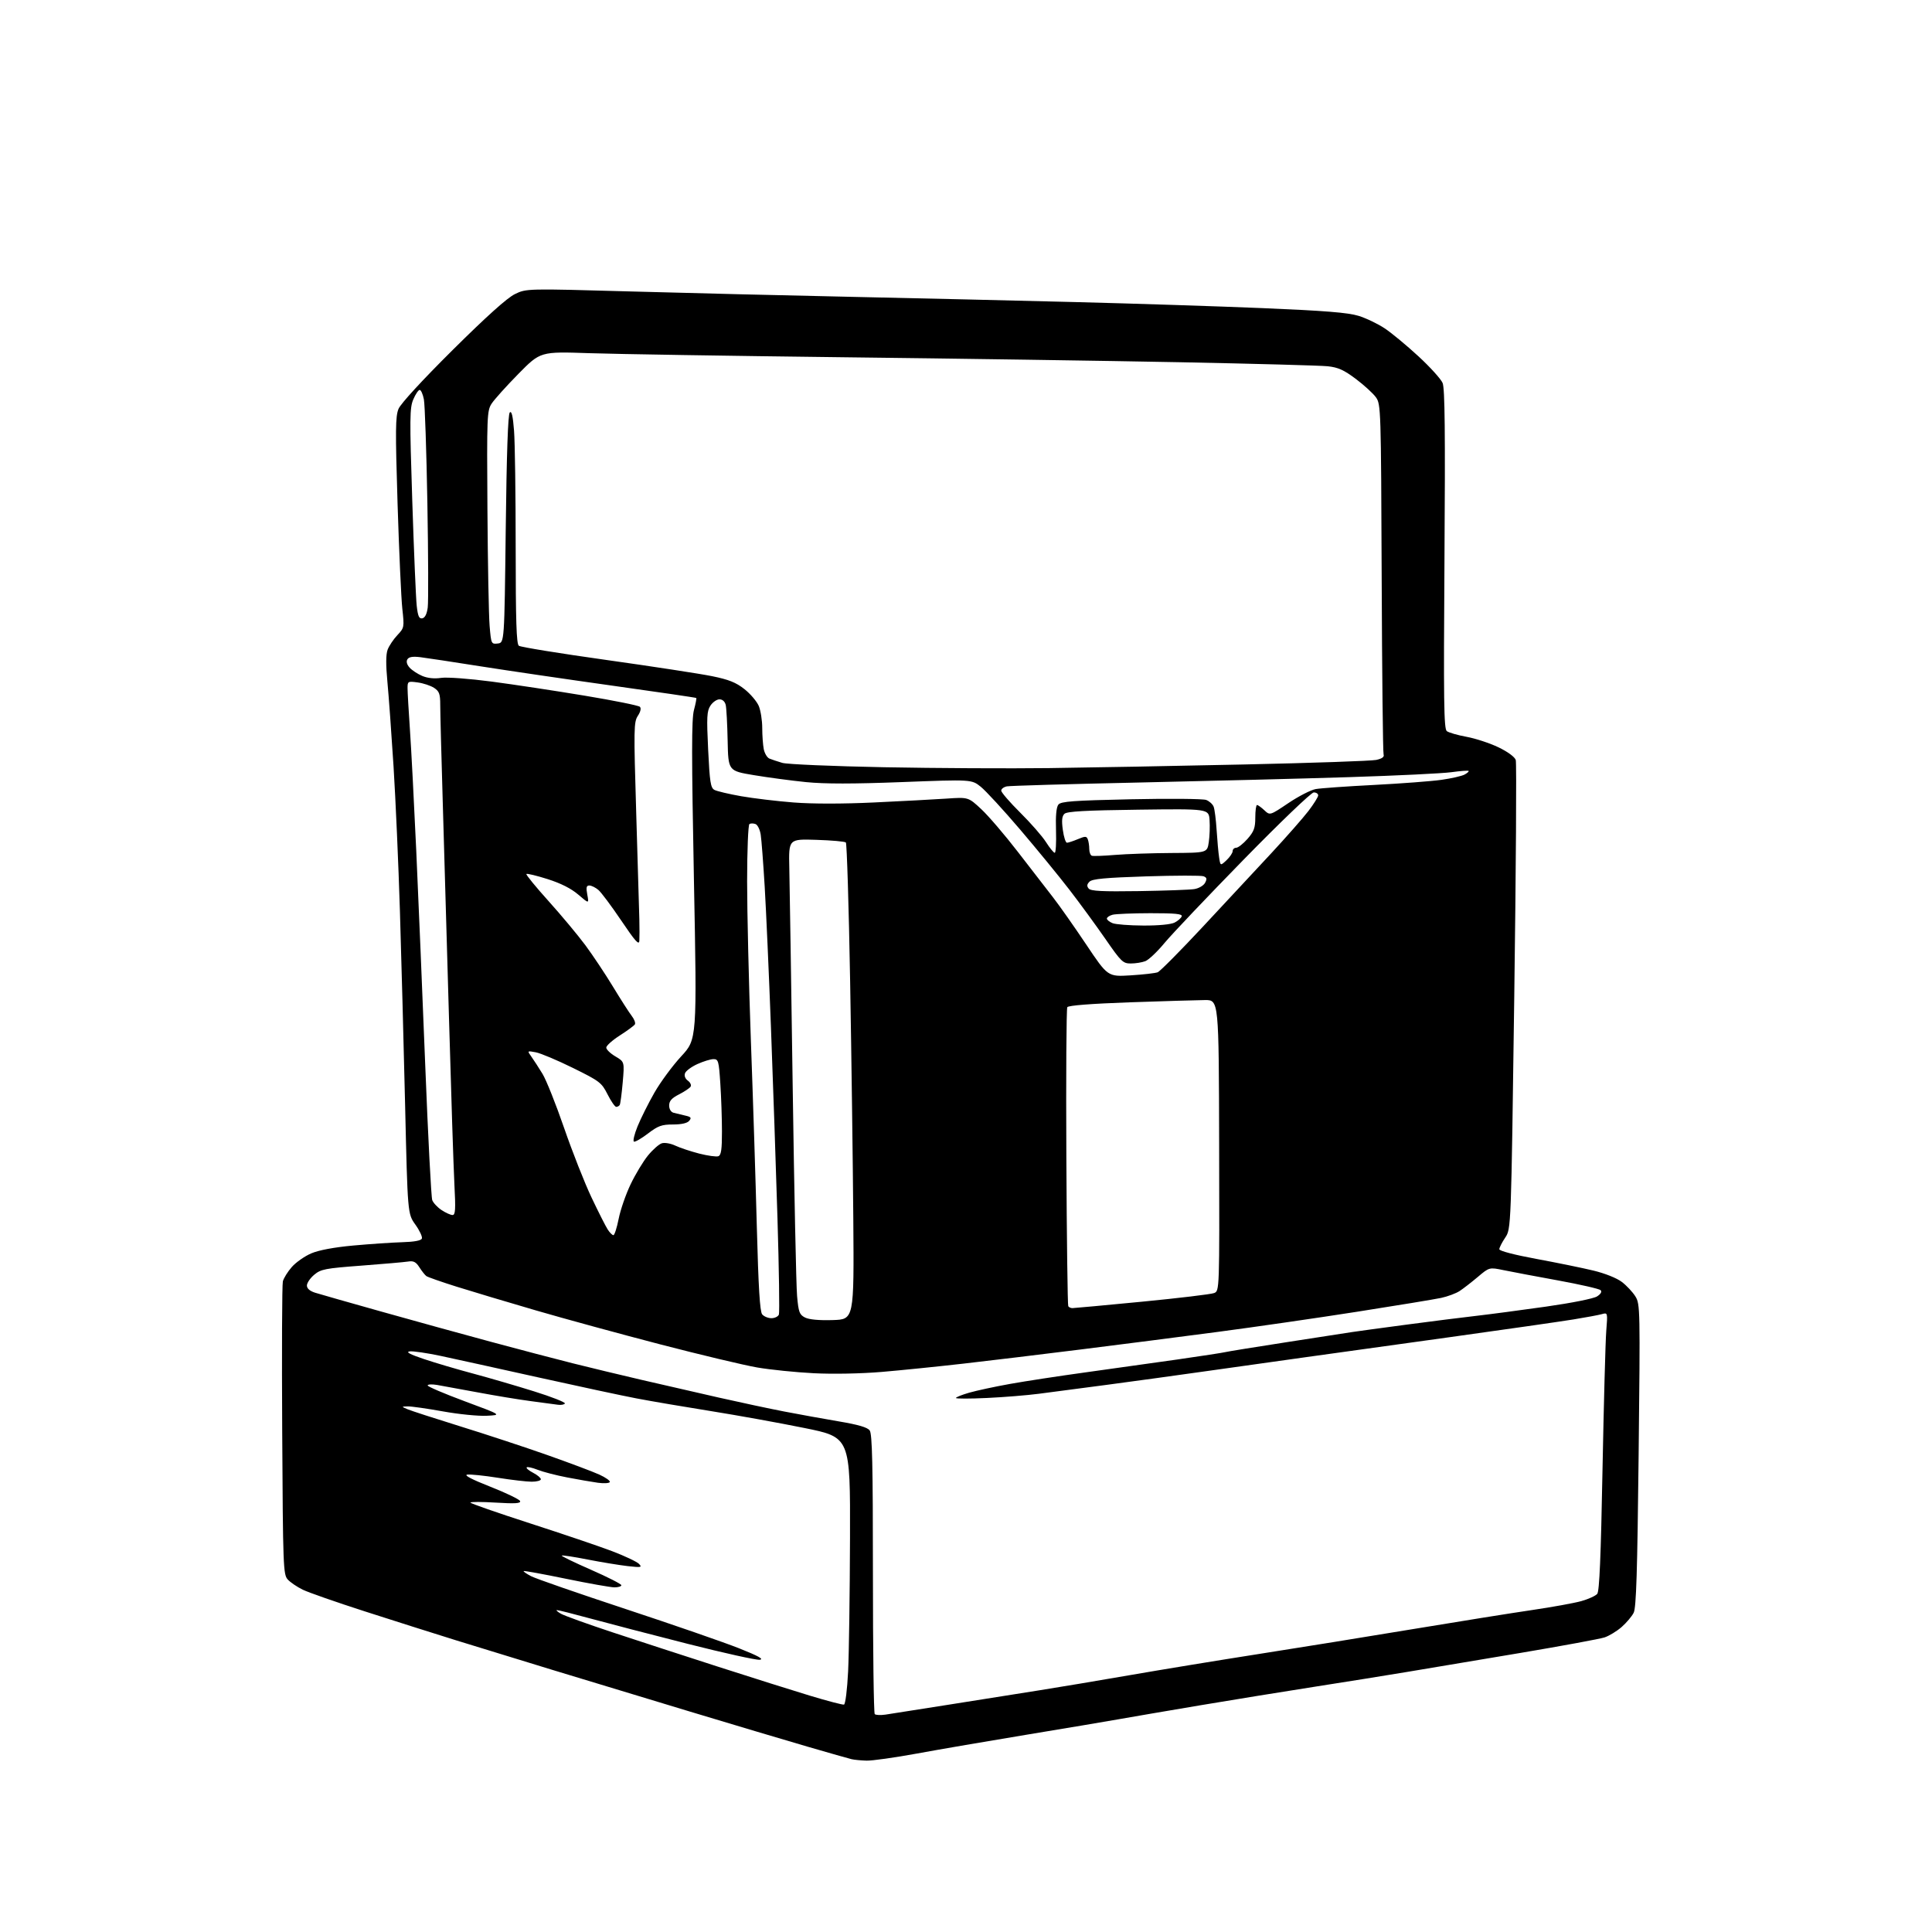 <?xml version="1.0" encoding="UTF-8" standalone="no"?>
<svg 
  version="1.1" 
  xmlns="http://www.w3.org/2000/svg" 
  xmlns:xlink="http://www.w3.org/1999/xlink" 
  xmlns:svg="http://www.w3.org/2000/svg"
  xmlns:rdf="http://www.w3.org/1999/02/22-rdf-syntax-ns#"
  xmlns:cc="http://creativecommons.org/ns#"
  xmlns:dc="http://purl.org/dc/elements/1.1/"
  viewBox="0 0 768 768"
  width="768"
  height="768"
>
<style>svg {background-color: white; }</style>"
<path stroke="none" fill="black" fill-rule="evenodd" d="M344.50,699.88C342.30,699.82 339.60,699.56 338.50,699.30C337.40,699.04 329.52,696.80 321.00,694.32C312.48,691.84 291.32,685.53 274.00,680.30C256.68,675.07 232.15,667.63 219.50,663.78C206.85,659.92 189.53,654.60 181.00,651.96C172.47,649.31 156.28,644.17 145.00,640.54C133.72,636.91 122.65,633.04 120.38,631.94C118.12,630.85 115.42,629.01 114.38,627.87C112.59,625.90 112.48,622.95 112.18,568.76C112.00,537.39 112.12,510.67 112.44,509.38C112.76,508.09 114.37,505.51 116.01,503.64C117.65,501.78 121.13,499.34 123.74,498.23C126.78,496.94 132.84,495.81 140.50,495.11C147.10,494.51 155.81,493.92 159.86,493.80C164.67,493.66 167.39,493.16 167.70,492.34C167.97,491.65 166.80,489.15 165.11,486.79C162.04,482.50 162.04,482.50 161.03,439.00C160.47,415.07 159.54,380.43 158.97,362.00C158.40,343.57 157.26,317.77 156.44,304.66C155.61,291.56 154.51,276.37 153.99,270.92C153.36,264.24 153.39,260.11 154.09,258.25C154.66,256.74 156.39,254.15 157.94,252.50C160.71,249.56 160.74,249.36 159.93,242.00C159.48,237.88 158.63,219.09 158.04,200.25C157.13,170.86 157.18,165.50 158.43,162.51C159.30,160.43 167.92,151.06 179.99,139.08C193.39,125.79 201.62,118.39 204.68,116.91C209.26,114.69 209.26,114.69 250.88,115.86C273.77,116.50 313.43,117.47 339.00,118.01C364.57,118.56 404.40,119.49 427.50,120.08C450.60,120.66 484.12,121.75 502.00,122.49C526.61,123.52 535.83,124.26 540.00,125.54C543.02,126.46 547.75,128.73 550.50,130.57C553.25,132.41 559.27,137.40 563.88,141.66C568.50,145.92 572.80,150.68 573.46,152.24C574.36,154.38 574.54,171.64 574.20,222.31C573.82,278.66 573.96,289.72 575.12,290.63C575.88,291.22 579.42,292.25 583.00,292.90C586.58,293.56 592.29,295.44 595.69,297.08C599.40,298.87 602.15,300.90 602.54,302.13C602.90,303.26 602.63,345.65 601.94,396.34C600.69,488.50 600.69,488.50 598.34,491.98C597.05,493.90 596.00,495.97 596.00,496.59C596.00,497.26 602.05,498.84 610.75,500.44C618.86,501.94 629.05,504.02 633.39,505.07C638.02,506.19 642.70,508.06 644.72,509.60C646.62,511.05 649.04,513.64 650.11,515.37C651.98,518.41 652.02,520.31 651.38,578.50C650.87,624.97 650.43,639.09 649.41,641.10C648.69,642.53 646.54,645.07 644.64,646.75C642.73,648.42 639.66,650.29 637.82,650.90C635.97,651.50 620.97,654.27 604.48,657.05C587.99,659.82 567.75,663.22 559.50,664.59C551.25,665.97 534.60,668.64 522.50,670.52C510.40,672.41 489.93,675.73 477.00,677.90C464.07,680.08 449.45,682.58 444.50,683.46C439.55,684.34 423.12,687.10 408.00,689.59C392.88,692.08 373.30,695.44 364.50,697.06C355.70,698.67 346.70,699.94 344.50,699.88zM351.97,681.59C353.91,681.31 365.62,679.47 378.00,677.50C390.38,675.53 406.35,673.00 413.50,671.87C420.65,670.74 436.65,668.06 449.07,665.91C461.48,663.75 484.43,659.99 500.07,657.54C515.70,655.10 543.35,650.63 561.50,647.62C579.65,644.61 601.02,641.19 609.00,640.02C616.98,638.85 625.80,637.25 628.62,636.46C631.43,635.67 634.28,634.37 634.93,633.58C635.79,632.54 636.38,618.76 637.02,584.32C637.52,558.02 638.19,533.18 638.51,529.12C639.10,521.78 639.09,521.74 636.80,522.38C635.54,522.74 630.45,523.69 625.50,524.49C620.55,525.30 598.50,528.46 576.50,531.52C554.50,534.58 528.62,538.17 519.00,539.51C509.38,540.84 491.82,543.31 480.00,544.99C468.18,546.67 450.18,549.14 440.00,550.49C429.82,551.84 417.68,553.44 413.00,554.04C408.32,554.65 398.99,555.41 392.25,555.72C385.51,556.04 380.00,556.04 380.00,555.72C380.00,555.40 382.36,554.46 385.25,553.62C388.14,552.79 395.45,551.21 401.50,550.13C407.55,549.04 421.05,546.98 431.50,545.54C441.95,544.10 458.38,541.80 468.00,540.42C477.62,539.04 486.18,537.72 487.00,537.50C487.82,537.27 498.85,535.49 511.50,533.53C524.15,531.58 535.85,529.77 537.50,529.51C539.15,529.25 548.83,527.93 559.00,526.58C569.17,525.23 581.77,523.64 587.00,523.05C592.23,522.45 604.60,520.81 614.50,519.41C624.78,517.95 633.51,516.21 634.86,515.34C636.36,514.37 636.87,513.47 636.26,512.86C635.73,512.33 628.15,510.60 619.40,509.00C610.66,507.41 600.92,505.57 597.77,504.92C592.03,503.73 592.03,503.73 587.43,507.62C584.90,509.75 581.65,512.27 580.21,513.21C578.77,514.15 575.46,515.38 572.87,515.94C570.27,516.49 555.18,518.98 539.32,521.46C523.47,523.94 498.57,527.54 484.00,529.46C469.43,531.38 444.90,534.53 429.50,536.45C414.10,538.38 393.18,540.90 383.00,542.06C372.82,543.22 358.20,544.71 350.50,545.36C342.29,546.05 331.12,546.27 323.50,545.88C316.35,545.52 306.23,544.49 301.00,543.59C295.77,542.69 278.45,538.56 262.50,534.42C246.55,530.27 224.28,524.19 213.00,520.90C201.72,517.61 187.55,513.37 181.50,511.47C175.45,509.57 170.04,507.67 169.48,507.26C168.91,506.84 167.67,505.27 166.72,503.78C165.36,501.64 164.39,501.14 162.24,501.48C160.73,501.72 152.37,502.45 143.65,503.11C129.24,504.19 127.53,504.52 124.90,506.74C123.30,508.08 122.00,510.00 122.00,511.01C122.00,512.20 123.14,513.20 125.25,513.87C127.04,514.43 138.85,517.80 151.50,521.35C164.15,524.91 183.72,530.31 195.00,533.35C206.28,536.39 220.96,540.25 227.63,541.92C234.30,543.60 246.67,546.57 255.13,548.54C263.58,550.50 277.36,553.66 285.75,555.56C294.14,557.46 305.84,559.96 311.75,561.10C317.66,562.24 327.44,564.01 333.47,565.03C341.21,566.34 344.82,567.39 345.72,568.63C346.72,570.00 347.00,582.29 347.00,625.52C347.00,655.85 347.32,680.99 347.72,681.38C348.11,681.78 350.03,681.87 351.97,681.59zM335.50,677.60C336.06,677.45 336.78,671.65 337.14,664.42C337.49,657.31 337.82,633.46 337.89,611.42C338.00,571.34 338.00,571.34 319.75,567.65C309.71,565.61 292.98,562.59 282.58,560.93C272.17,559.27 258.89,557.01 253.08,555.90C247.26,554.79 229.68,551.02 214.00,547.54C198.32,544.05 180.91,540.22 175.30,539.02C169.69,537.83 164.07,537.01 162.80,537.20C161.22,537.44 163.00,538.40 168.50,540.24C172.90,541.72 181.68,544.32 188.00,546.00C194.32,547.69 205.25,550.88 212.28,553.08C219.31,555.28 224.84,557.45 224.56,557.91C224.28,558.36 223.02,558.59 221.77,558.41C220.52,558.23 215.68,557.58 211.00,556.97C206.32,556.36 196.88,554.80 190.00,553.51C183.12,552.23 175.81,550.89 173.75,550.54C171.69,550.19 170.00,550.28 170.00,550.74C170.00,551.19 176.64,554.02 184.75,557.03C199.50,562.50 199.50,562.50 193.42,562.79C190.08,562.95 182.24,562.17 176.00,561.04C169.76,559.92 163.49,559.03 162.08,559.06C159.50,559.13 159.50,559.13 162.00,560.20C163.38,560.79 172.82,563.85 183.00,567.01C193.18,570.16 208.70,575.28 217.50,578.38C226.30,581.48 235.62,584.98 238.21,586.16C240.81,587.34 242.69,588.69 242.40,589.16C242.12,589.62 239.99,589.74 237.69,589.42C235.39,589.11 229.90,588.15 225.50,587.31C221.10,586.47 215.79,585.09 213.71,584.26C211.62,583.43 209.67,583.00 209.37,583.30C209.06,583.60 210.21,584.57 211.91,585.45C213.61,586.33 215.00,587.49 215.00,588.03C215.00,588.56 213.37,589.00 211.37,589.00C209.37,589.00 203.30,588.29 197.87,587.43C192.44,586.57 186.99,586.01 185.75,586.18C184.28,586.39 187.44,588.05 194.93,591.00C201.22,593.48 206.54,596.05 206.75,596.71C207.05,597.64 204.73,597.78 197.07,597.31C191.53,596.97 187.00,596.97 187.00,597.30C187.00,597.63 197.61,601.33 210.59,605.52C223.56,609.71 238.30,614.70 243.34,616.62C248.38,618.54 253.18,620.81 254.00,621.66C255.35,623.07 254.91,623.15 249.50,622.55C246.20,622.17 239.04,621.00 233.59,619.93C228.14,618.86 223.51,618.15 223.30,618.37C223.09,618.58 228.34,621.12 234.96,624.02C241.58,626.92 247.00,629.68 247.00,630.15C247.00,630.62 245.76,631.00 244.25,631.00C242.74,630.99 234.07,629.46 225.00,627.59C215.93,625.72 208.35,624.34 208.16,624.52C207.97,624.70 209.32,625.63 211.16,626.58C213.00,627.54 229.91,633.41 248.75,639.63C267.59,645.85 287.84,652.86 293.75,655.21C301.51,658.29 303.80,659.57 301.99,659.78C300.61,659.95 287.79,657.11 273.49,653.48C259.20,649.85 241.83,645.33 234.90,643.44C227.97,641.55 221.90,640.02 221.40,640.04C220.91,640.05 221.62,640.71 223.00,641.50C224.38,642.28 233.60,645.61 243.50,648.88C253.40,652.16 272.30,658.31 285.50,662.56C298.70,666.81 315.12,671.99 322.00,674.07C328.88,676.15 334.95,677.74 335.50,677.60zM331.00,524.75C339.50,524.50 339.50,524.50 339.20,484.50C339.03,462.50 338.47,419.99 337.94,390.04C337.41,360.08 336.64,335.26 336.24,334.89C335.83,334.51 330.55,334.04 324.50,333.85C313.50,333.50 313.50,333.50 313.76,345.00C313.91,351.32 314.51,390.56 315.11,432.18C315.71,473.81 316.49,511.15 316.85,515.16C317.42,521.60 317.79,522.60 320.00,523.73C321.60,524.55 325.58,524.92 331.00,524.75zM306.65,524.00C307.98,524.00 309.31,523.35 309.62,522.56C309.92,521.77 309.67,504.55 309.06,484.31C308.45,464.06 307.28,429.95 306.47,408.50C305.66,387.05 304.54,361.85 303.98,352.50C303.42,343.15 302.71,333.85 302.40,331.83C302.10,329.81 301.17,327.89 300.34,327.58C299.50,327.26 298.41,327.25 297.91,327.56C297.41,327.87 297.00,338.07 296.99,350.31C296.99,362.51 297.66,390.95 298.48,413.50C299.31,436.05 300.38,469.45 300.85,487.73C301.49,511.90 302.07,521.38 302.98,522.48C303.68,523.32 305.33,524.00 306.65,524.00zM426.31,520.00C426.96,520.00 439.43,518.85 454.00,517.44C468.57,516.03 481.46,514.48 482.63,514.01C484.77,513.15 484.77,513.15 484.63,455.32C484.50,397.50 484.50,397.50 479.00,397.54C475.98,397.56 462.57,397.97 449.22,398.43C433.75,398.98 424.70,399.68 424.27,400.37C423.90,400.97 423.73,427.79 423.89,459.97C424.05,492.15 424.39,518.82 424.65,519.24C424.91,519.66 425.65,520.00 426.31,520.00zM243.84,491.00C244.28,491.00 245.22,488.07 245.93,484.49C246.64,480.91 248.78,474.73 250.69,470.75C252.59,466.78 255.70,461.63 257.59,459.32C259.48,457.01 261.95,454.83 263.07,454.48C264.20,454.12 266.60,454.53 268.44,455.40C270.27,456.27 274.55,457.69 277.96,458.57C281.37,459.44 284.79,459.91 285.58,459.61C286.67,459.19 287.00,456.89 286.99,449.78C286.99,444.68 286.70,436.11 286.34,430.75C285.75,421.71 285.55,421.00 283.60,421.02C282.44,421.03 279.58,421.92 277.23,422.98C274.89,424.04 272.68,425.67 272.32,426.60C271.92,427.64 272.35,428.78 273.44,429.58C274.41,430.29 274.90,431.35 274.53,431.95C274.16,432.54 272.09,433.93 269.93,435.03C267.00,436.53 266.00,437.65 266.00,439.45C266.00,440.90 266.70,442.05 267.75,442.34C268.71,442.60 270.78,443.10 272.34,443.45C274.69,443.97 274.97,444.33 273.97,445.54C273.19,446.48 270.89,447.00 267.52,447.00C263.06,447.00 261.60,447.53 257.61,450.57C255.04,452.54 252.52,454.00 252.01,453.82C251.51,453.64 252.15,450.91 253.44,447.74C254.73,444.58 257.74,438.55 260.14,434.35C262.54,430.15 267.33,423.66 270.78,419.92C277.07,413.13 277.07,413.13 275.85,349.98C274.89,300.39 274.89,285.85 275.85,282.28C276.52,279.78 276.94,277.61 276.78,277.46C276.63,277.31 261.65,275.11 243.50,272.57C225.35,270.03 201.72,266.56 191.00,264.87C180.28,263.17 169.54,261.55 167.15,261.25C164.07,260.87 162.54,261.12 161.95,262.09C161.41,262.95 161.72,264.15 162.80,265.37C163.74,266.42 166.00,267.91 167.83,268.69C169.97,269.59 172.67,269.87 175.34,269.47C177.71,269.12 186.45,269.76 195.51,270.95C204.30,272.11 220.93,274.63 232.47,276.55C244.00,278.46 253.85,280.45 254.36,280.96C254.94,281.54 254.63,282.91 253.56,284.55C251.93,287.03 251.89,289.61 252.91,323.35C253.51,343.23 254.07,362.20 254.15,365.50C254.23,368.80 254.23,372.60 254.15,373.94C254.03,375.88 252.55,374.23 246.96,365.94C243.09,360.20 238.99,354.71 237.85,353.75C236.71,352.79 235.10,352.00 234.28,352.00C233.09,352.00 232.92,352.77 233.46,355.64C234.14,359.28 234.14,359.28 229.87,355.62C227.02,353.18 222.93,351.12 217.66,349.45C213.29,348.07 209.51,347.16 209.25,347.42C208.99,347.68 212.95,352.53 218.05,358.19C223.15,363.86 229.73,371.75 232.68,375.72C235.62,379.69 240.57,387.11 243.67,392.22C246.76,397.32 250.13,402.57 251.14,403.87C252.15,405.17 252.70,406.67 252.38,407.20C252.05,407.73 249.35,409.72 246.39,411.61C243.43,413.51 241.00,415.68 241.00,416.43C241.00,417.19 242.63,418.77 244.63,419.94C248.25,422.08 248.25,422.08 247.54,430.28C247.14,434.79 246.61,438.82 246.35,439.24C246.09,439.66 245.47,440.00 244.96,440.00C244.45,440.00 242.90,437.77 241.52,435.04C239.14,430.34 238.41,429.78 227.75,424.52C221.56,421.47 214.93,418.68 213.01,418.31C209.53,417.66 209.53,417.66 211.26,420.08C212.21,421.41 214.19,424.47 215.66,426.88C217.13,429.29 221.00,438.96 224.24,448.38C227.49,457.79 232.39,470.23 235.13,476.00C237.87,481.77 240.77,487.51 241.58,488.75C242.38,489.99 243.40,491.00 243.84,491.00zM179.89,482.99C181.03,483.00 181.16,480.83 180.63,470.75C180.28,464.01 179.32,434.43 178.49,405.00C177.67,375.57 176.54,336.65 175.99,318.50C175.45,300.35 175.00,283.15 175.00,280.27C175.00,275.82 174.63,274.81 172.54,273.43C171.18,272.55 168.26,271.58 166.04,271.28C162.13,270.75 162.00,270.83 162.01,273.62C162.01,275.20 162.44,282.57 162.95,290.00C163.47,297.43 164.59,319.02 165.46,338.00C166.32,356.98 167.94,395.57 169.05,423.76C170.16,451.96 171.41,475.94 171.82,477.06C172.24,478.17 173.91,479.96 175.54,481.03C177.17,482.11 179.12,482.99 179.89,482.99zM449.43,387.72C454.42,387.41 459.27,386.86 460.20,386.49C461.14,386.12 469.24,377.95 478.20,368.34C487.17,358.72 499.38,345.60 505.35,339.18C511.31,332.75 517.95,325.21 520.10,322.41C522.24,319.61 524.00,316.80 524.00,316.16C524.00,315.52 523.21,315.00 522.24,315.00C521.27,315.00 508.91,326.84 494.33,341.75C479.95,356.46 465.82,371.35 462.93,374.83C460.05,378.32 456.60,381.58 455.28,382.08C453.95,382.59 451.36,383.00 449.51,383.00C446.39,383.00 445.68,382.31 439.42,373.25C435.71,367.89 429.26,359.07 425.09,353.66C420.91,348.24 412.10,337.48 405.50,329.74C398.90,322.00 391.86,314.35 389.86,312.74C386.22,309.83 386.22,309.83 358.56,310.89C339.12,311.64 327.78,311.64 320.42,310.90C314.65,310.32 305.34,309.08 299.72,308.14C289.50,306.44 289.50,306.44 289.25,294.47C289.12,287.89 288.77,281.49 288.49,280.25C288.16,278.86 287.21,278.00 286.00,278.00C284.93,278.00 283.31,279.12 282.41,280.50C280.99,282.67 280.87,284.98 281.50,298.02C282.13,310.93 282.48,313.19 284.00,314.00C284.98,314.52 289.76,315.65 294.64,316.51C299.51,317.36 308.90,318.49 315.50,319.00C322.96,319.58 335.07,319.58 347.50,318.99C358.50,318.48 371.42,317.78 376.22,317.46C384.93,316.86 384.93,316.86 390.10,321.68C392.94,324.33 399.48,331.97 404.63,338.65C409.77,345.34 416.04,353.44 418.55,356.65C421.06,359.87 426.99,368.30 431.74,375.39C440.36,388.27 440.36,388.27 449.43,387.72zM454.50,367.92C460.56,367.95 465.45,367.48 466.92,366.74C468.25,366.06 469.53,364.94 469.75,364.25C470.07,363.29 467.16,363.00 457.33,363.01C450.27,363.02 443.49,363.30 442.25,363.63C441.01,363.96 440.00,364.65 440.00,365.15C440.00,365.65 441.01,366.47 442.25,366.97C443.49,367.47 449.00,367.90 454.50,367.92zM452.67,354.23C463.03,354.07 472.96,353.71 474.74,353.43C476.55,353.14 478.44,352.04 479.03,350.94C479.87,349.38 479.74,348.84 478.42,348.33C477.51,347.98 467.25,348.00 455.64,348.37C439.40,348.89 434.19,349.38 433.10,350.47C432.05,351.52 431.96,352.25 432.76,353.21C433.60,354.22 438.10,354.45 452.67,354.23zM487.57,341.94C488.90,340.68 490.00,339.05 490.00,338.33C490.00,337.60 490.63,337.00 491.40,337.00C492.16,337.00 494.19,335.41 495.90,333.47C498.48,330.53 499.00,329.09 499.00,324.97C499.00,322.23 499.31,320.00 499.69,320.00C500.06,320.00 501.37,320.94 502.60,322.09C504.82,324.18 504.82,324.18 512.16,319.24C516.20,316.52 521.08,314.02 523.00,313.67C524.92,313.32 535.34,312.58 546.15,312.03C556.95,311.47 569.03,310.56 572.98,310.00C576.93,309.44 581.06,308.50 582.17,307.91C583.27,307.32 584.00,306.67 583.79,306.45C583.58,306.24 580.50,306.47 576.95,306.96C573.40,307.45 555.20,308.33 536.50,308.92C517.80,309.51 480.00,310.47 452.50,311.07C425.00,311.66 401.49,312.35 400.25,312.59C399.01,312.84 398.00,313.60 398.00,314.29C398.00,314.98 401.40,318.91 405.55,323.03C409.70,327.14 414.31,332.41 415.80,334.75C417.28,337.08 418.85,339.00 419.28,339.00C419.70,339.00 419.93,335.02 419.78,330.16C419.59,324.23 419.91,320.83 420.74,319.82C421.77,318.57 426.73,318.21 449.60,317.72C464.79,317.40 478.23,317.52 479.47,317.99C480.71,318.46 482.05,319.67 482.44,320.67C482.84,321.68 483.37,325.88 483.63,330.00C483.89,334.12 484.33,339.01 484.62,340.86C485.13,344.22 485.13,344.22 487.57,341.94zM443.29,339.84C447.80,339.47 457.88,339.12 465.69,339.08C479.88,339.00 479.88,339.00 480.51,334.75C480.86,332.41 481.00,328.48 480.82,326.00C480.50,321.50 480.50,321.50 452.50,321.86C431.47,322.13 424.16,322.54 423.14,323.50C422.14,324.45 421.97,326.15 422.49,329.89C422.87,332.70 423.61,335.00 424.13,335.00C424.64,335.00 426.59,334.36 428.46,333.58C431.43,332.34 431.92,332.35 432.42,333.66C432.74,334.49 433.00,336.21 433.00,337.50C433.00,338.78 433.47,339.99 434.04,340.18C434.61,340.37 438.77,340.22 443.29,339.84zM417.00,305.33C432.68,305.13 467.58,304.48 494.57,303.89C521.56,303.30 545.18,302.49 547.07,302.08C549.42,301.57 550.34,300.88 550.00,299.92C549.73,299.14 549.38,267.51 549.24,229.64C548.98,162.56 548.92,160.70 546.97,157.96C545.87,156.41 542.27,153.12 538.98,150.64C534.19,147.05 531.94,146.03 527.75,145.59C524.86,145.29 498.65,144.58 469.50,144.00C440.35,143.43 379.82,142.53 335.00,142.01C290.18,141.48 244.80,140.75 234.16,140.39C214.82,139.73 214.82,139.73 206.08,148.61C201.27,153.50 196.48,158.83 195.42,160.46C193.60,163.26 193.51,165.40 193.76,202.46C193.90,223.93 194.29,244.79 194.63,248.80C195.23,255.97 195.30,256.10 197.87,255.80C200.50,255.50 200.50,255.50 201.04,210.26C201.39,180.40 201.93,164.67 202.64,163.96C203.38,163.22 203.89,165.35 204.34,171.20C204.70,175.77 204.99,196.66 204.99,217.63C205.00,246.95 205.29,255.97 206.25,256.70C206.94,257.22 222.57,259.76 241.00,262.34C259.43,264.93 278.35,267.83 283.06,268.79C289.74,270.15 292.58,271.29 295.94,273.95C298.32,275.83 300.87,278.85 301.63,280.65C302.38,282.46 303.00,286.37 303.00,289.34C303.00,292.32 303.28,296.13 303.61,297.81C303.95,299.49 304.96,301.18 305.86,301.55C306.76,301.92 309.07,302.69 311.00,303.26C312.93,303.82 331.15,304.60 351.50,304.99C371.85,305.38 401.32,305.53 417.00,305.33zM167.87,245.79C168.94,245.58 169.68,244.09 170.03,241.49C170.32,239.29 170.25,220.62 169.89,200.00C169.53,179.38 168.90,160.81 168.50,158.75C168.10,156.69 167.35,155.00 166.84,155.00C166.32,155.00 165.18,156.69 164.30,158.75C162.85,162.13 162.81,166.07 163.88,199.00C164.53,219.07 165.33,237.88 165.65,240.80C166.12,244.98 166.59,246.03 167.87,245.79z" />

</svg>